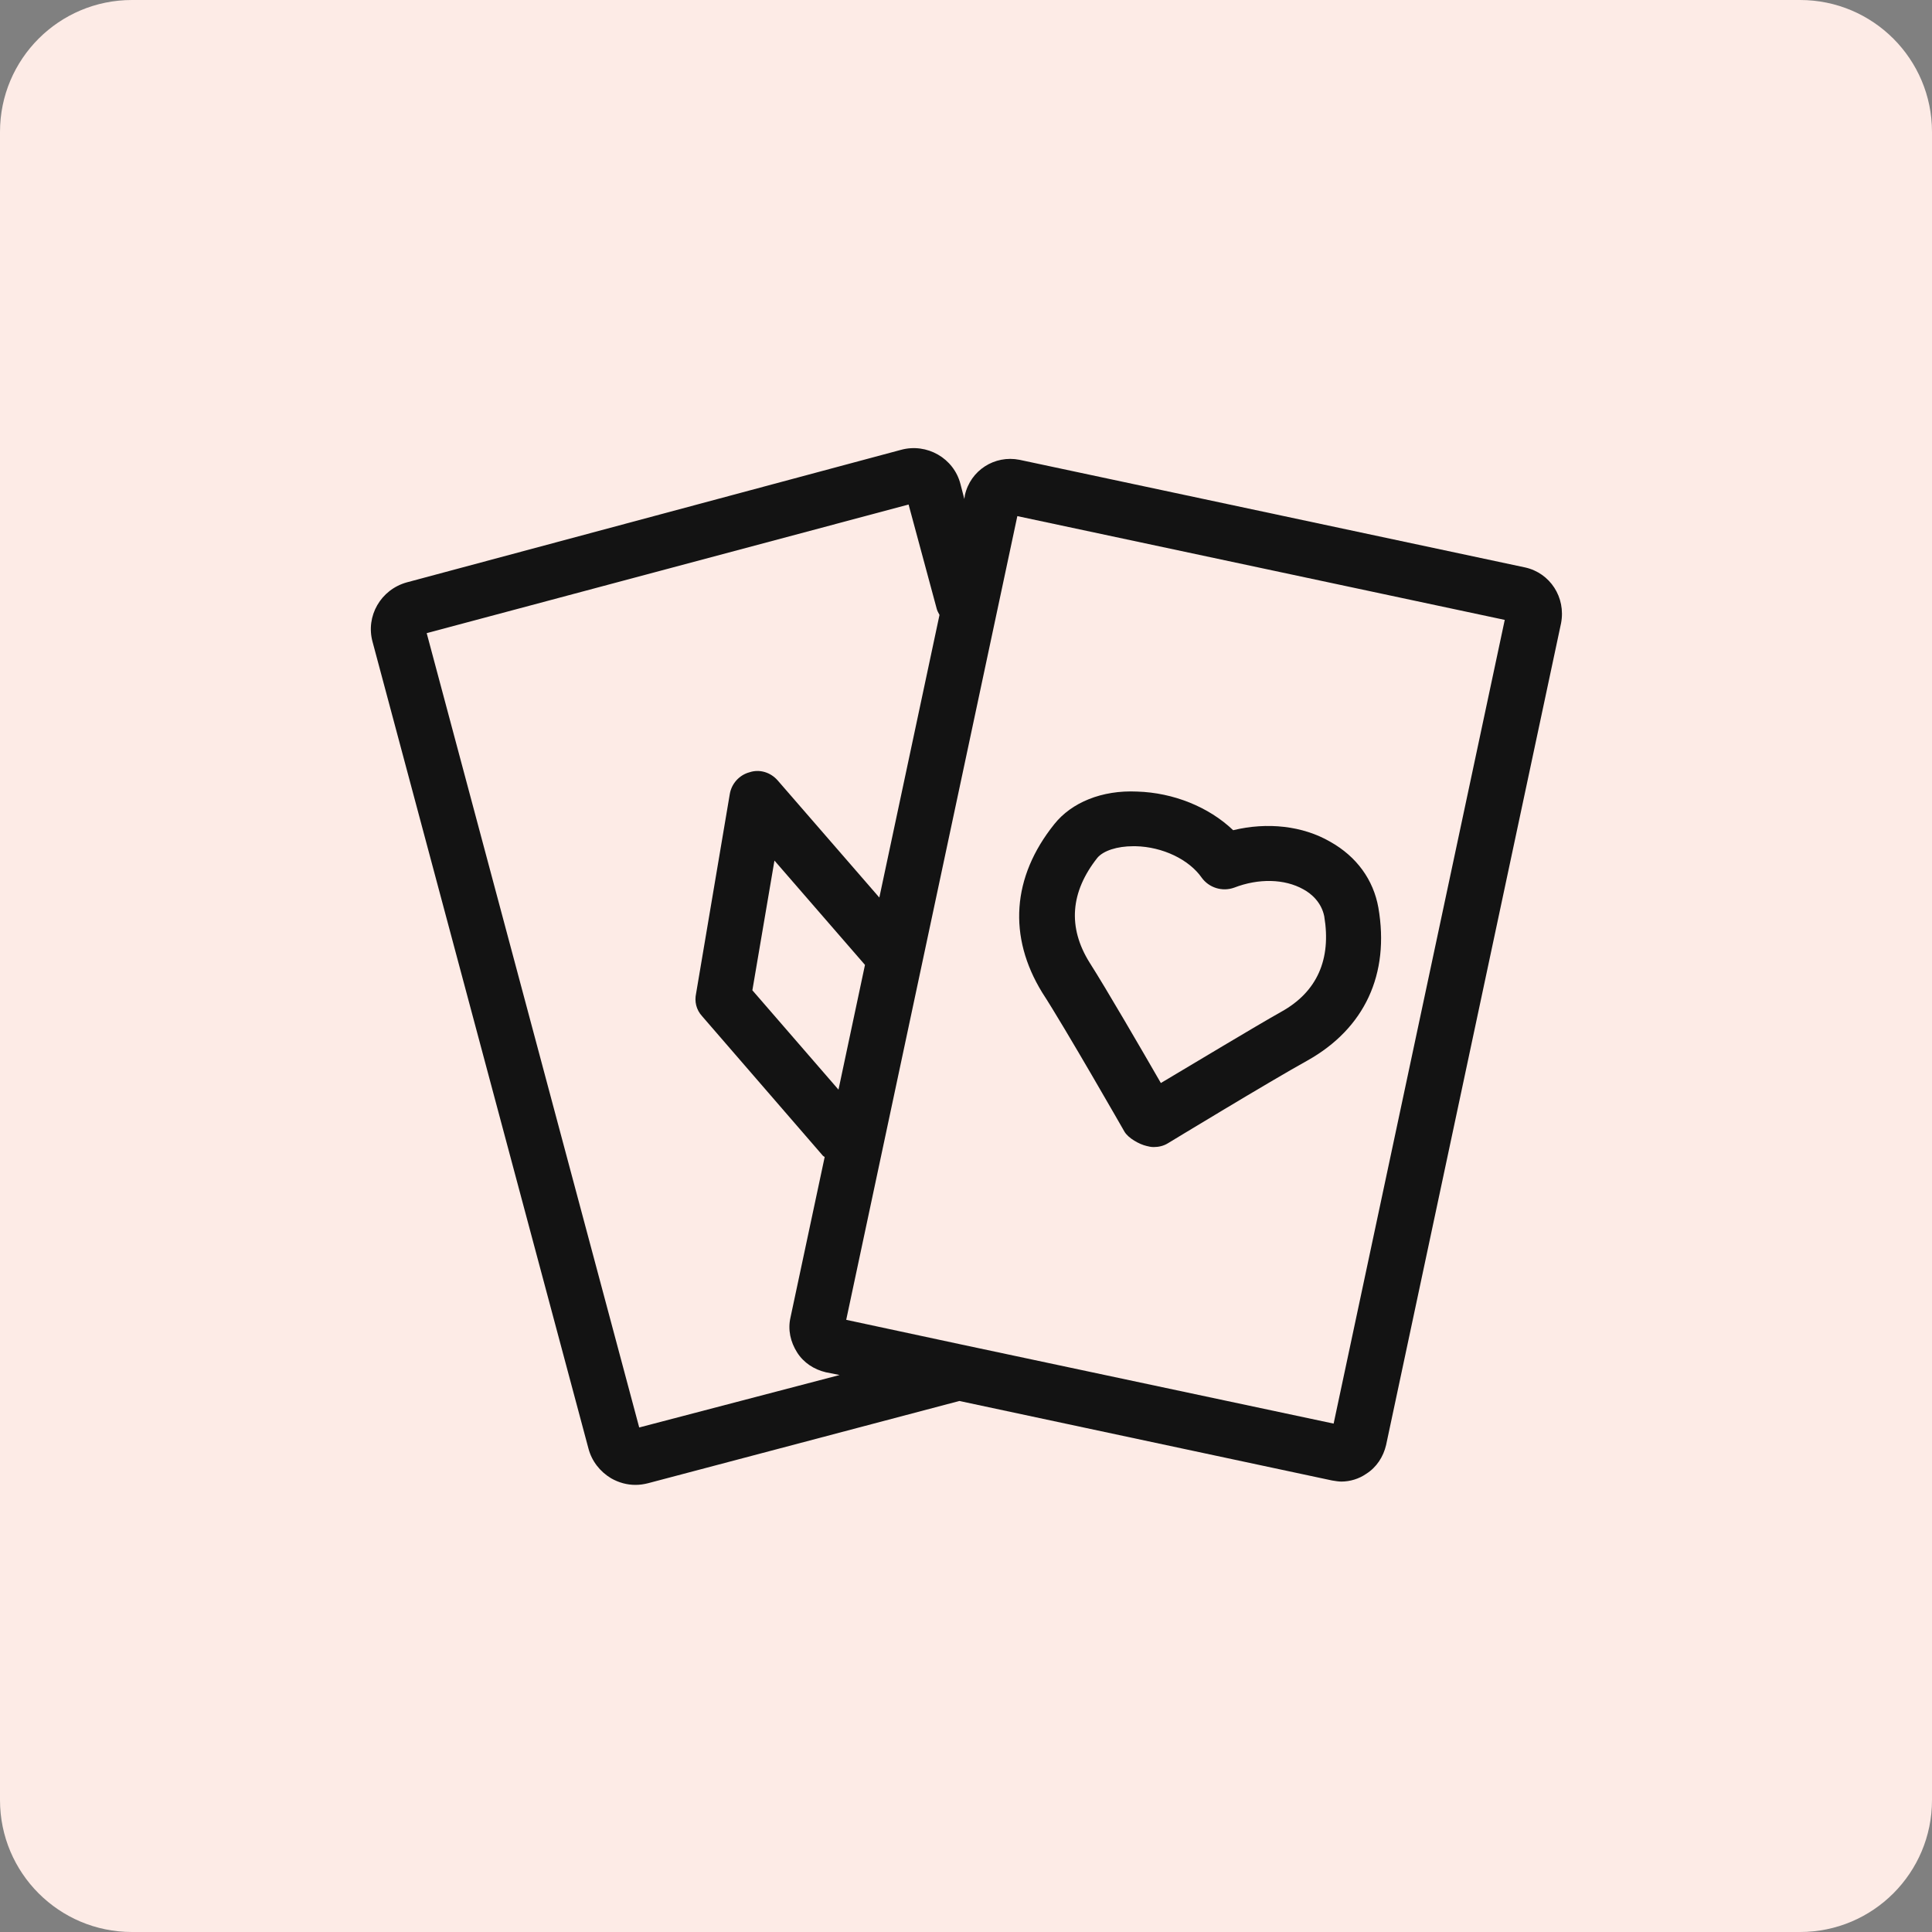 <svg enable-background="new 0 0 35 35" viewBox="0 0 35 35" xmlns="http://www.w3.org/2000/svg"><rect x="0" y="0" width="35" height="35" fill="#808080" stroke="none"/><path d="m32.61 35h-30.22c-1.32 0-2.39-1.07-2.39-2.39v-30.22c0-1.32 1.07-2.39 2.39-2.39h30.22c1.32 0 2.39 1.07 2.39 2.39v30.22c0 1.32-1.07 2.39-2.39 2.39z" fill="#fdebe6"/><g fill="#131313"><path d="m27.63 10.28-9.16-1.95c-.45-.09-.89.19-.99.64l-.01.07-.07-.27c-.12-.47-.61-.75-1.08-.62l-8.95 2.4c-.47.13-.75.61-.62 1.08l3.91 14.61c.06.23.21.42.41.54.14.08.29.12.44.12.08 0 .15-.01.23-.03l5.64-1.49 6.75 1.44c.06.01.12.02.17.02.16 0 .32-.05.45-.14.19-.12.31-.31.36-.52l3.17-14.89c.09-.47-.2-.91-.65-1.01zm-16.05 15.58-3.85-14.39 8.73-2.33.51 1.89c.01.04.03.07.05.11l-1.09 5.12-1.84-2.12c-.13-.15-.33-.21-.51-.15-.19.05-.33.21-.36.4l-.61 3.61c-.03.14 0 .29.11.41l2.19 2.53c.01.01.02.01.03.02l-.62 2.91c-.05.22 0 .44.12.63s.31.31.52.36l.25.05zm3.61-6.12-1.56-1.8.4-2.35 1.64 1.89zm8.97 6.05-6.73-1.43-2.1-.45 3.1-14.56 8.83 1.88z"/><path d="m20.37 20.5c.07.12.27.23.4.26.04.01.08.02.13.02.09 0 .18-.02.26-.07 0 0 1.86-1.13 2.53-1.5 1.03-.58 1.49-1.56 1.28-2.77-.09-.5-.39-.92-.87-1.19-.5-.29-1.14-.36-1.76-.21-.44-.42-1.08-.68-1.74-.7-.64-.03-1.19.2-1.5.59-.77.96-.84 2.04-.22 3.05.41.63 1.49 2.52 1.49 2.52zm-.49-4.96c.11-.13.36-.21.65-.21h.04c.49.01.97.24 1.2.57.13.18.37.26.59.18.44-.17.91-.16 1.25.03.15.08.33.24.38.49.13.78-.13 1.37-.78 1.73-.48.27-1.59.94-2.18 1.29-.34-.59-.99-1.71-1.29-2.18-.4-.64-.35-1.28.14-1.9z"/></g></svg>